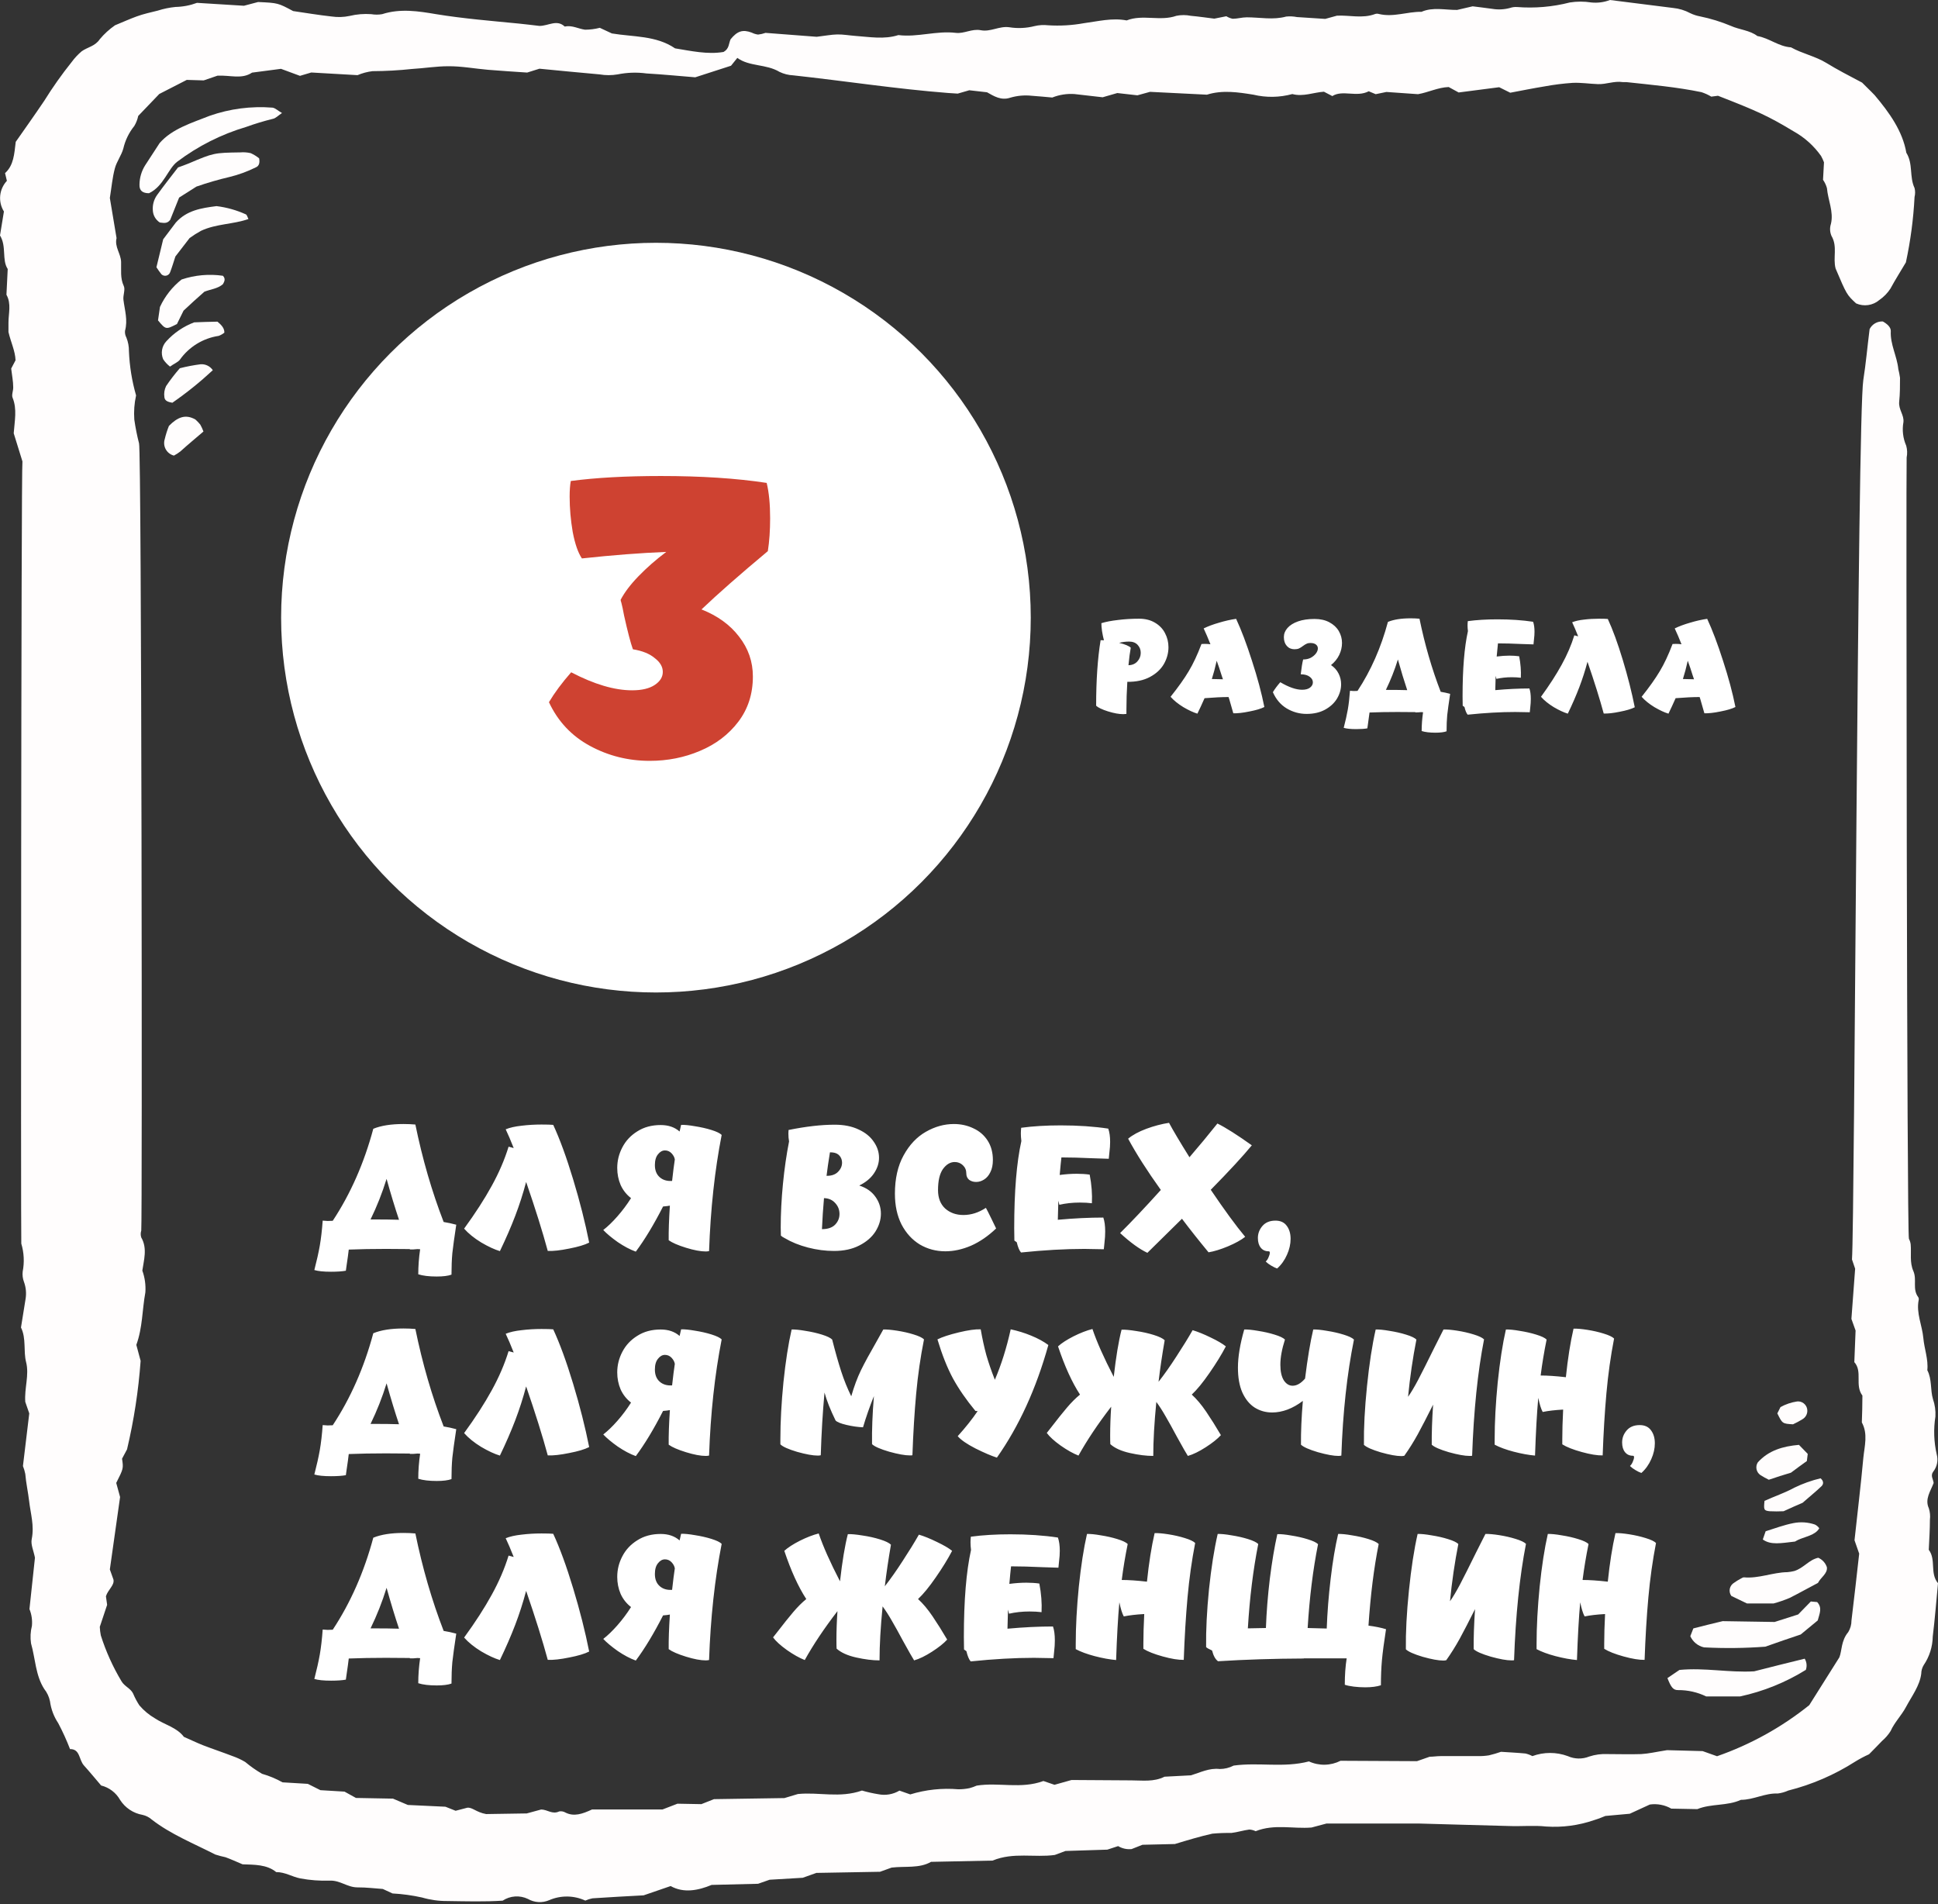 <?xml version="1.0" encoding="UTF-8"?> <svg xmlns="http://www.w3.org/2000/svg" width="455" height="447" viewBox="0 0 455 447" fill="none"><rect x="0" y="0" width="455" height="447" fill="#333333" stroke="none"/> <path d="M437.253 327.631C435.398 325.152 437.357 322.021 435.354 319.781L435.65 312.361L434.671 309.631L435.546 297.849L434.804 295.668C435.443 286.972 436.081 98.084 437.461 89.24C438.084 85.293 438.425 81.316 438.944 77.265C439.23 76.696 439.676 76.223 440.227 75.904C440.778 75.585 441.41 75.434 442.046 75.47C443.055 76.019 443.96 76.835 443.915 77.74C443.752 80.841 445.399 83.676 445.681 86.643C445.852 87.318 445.986 88.002 446.082 88.691C446.082 90.561 446.082 92.43 445.889 94.3C445.696 96.17 447.076 97.401 446.883 99.108C446.547 100.972 446.775 102.894 447.536 104.628C447.79 105.532 447.825 106.483 447.64 107.403C447.5 108.573 447.685 289.759 448.174 290.831C448.4 291.249 448.542 291.708 448.59 292.181C448.768 294.258 448.308 296.321 449.213 298.398C450.118 300.476 448.916 302.612 450.37 304.541C450.489 304.748 450.521 304.994 450.459 305.224C449.851 308.281 451.29 311.16 451.557 314.127C451.78 316.65 452.759 319.113 452.492 321.68C453.62 323.847 453.16 326.236 453.813 328.447C454.273 329.761 454.469 331.152 454.392 332.542C453.925 335.503 454.031 338.525 454.703 341.445C454.891 342.135 454.915 342.859 454.774 343.56C454.632 344.261 454.328 344.919 453.887 345.482C453.16 346.431 453.887 347.247 453.976 348.152C453.264 350.067 451.854 351.922 452.848 354.088C453.129 354.964 453.215 355.891 453.101 356.803C453.101 359.118 452.937 361.418 452.834 363.837C454.614 366.211 453.026 369.298 455 371.687C454.599 375.901 454.273 380.056 453.768 384.196C453.73 386.591 452.992 388.922 451.646 390.903C451.275 391.511 451.075 392.208 451.068 392.921C450.726 395.755 448.842 398.189 447.477 400.756C446.453 402.685 444.761 404.376 443.871 406.395C443.324 407.263 442.649 408.043 441.868 408.709C440.977 409.659 440.043 410.579 438.811 411.84C437.675 412.351 436.575 412.936 435.517 413.591C430.69 416.672 425.399 418.957 419.847 420.358C419.06 420.712 418.225 420.947 417.369 421.055C414.401 420.922 411.701 422.539 408.733 422.539C405.498 424.023 401.759 423.385 398.494 424.72L392.381 424.602C390.857 423.731 389.088 423.392 387.35 423.637L382.631 425.804L376.904 426.323C376.37 426.531 375.316 426.991 374.203 427.317C370.605 428.554 366.796 429.058 363 428.801C360.151 428.489 357.168 428.801 354.245 428.682C347.241 428.519 340.252 428.282 333.263 428.104C331.512 428.104 329.746 428.104 327.995 428.104H311.42L307.918 429.038C303.571 429.395 299.223 428.148 294.801 429.899C294.336 429.677 293.832 429.545 293.317 429.513C291.833 429.706 290.513 430.151 289.088 430.315C287.602 430.289 286.116 430.343 284.637 430.478C281.773 431.116 278.968 431.962 275.837 432.911L268.225 433.089L265.673 434.098C264.571 434.214 263.462 433.969 262.512 433.401L259.975 434.232L250.151 434.544L247.644 435.478C242.895 436.146 237.939 434.766 233.042 436.799L218.589 437.096C215.829 438.684 212.565 438.06 209.33 438.446L206.614 439.426L191.672 439.693L188.467 440.835L180.691 441.295L177.976 442.245L167.069 442.512C163.938 443.818 160.511 444.5 157.454 442.779L151.103 444.96C147.319 445.168 143.209 445.376 139.098 445.658C138.52 445.769 137.957 445.948 137.421 446.192C136.096 445.58 134.656 445.255 133.196 445.237C131.736 445.219 130.289 445.509 128.949 446.088C128.151 446.435 127.283 446.591 126.415 446.542C125.546 446.493 124.701 446.241 123.948 445.806C123.008 445.354 121.968 445.153 120.927 445.223C119.887 445.293 118.882 445.632 118.012 446.207C113.754 446.489 109.391 446.355 105.014 446.296C103.005 446.309 101.006 446.029 99.078 445.465C96.798 444.959 94.481 444.641 92.148 444.515L89.878 443.462C88.023 443.343 86.02 443.076 83.943 443.091C81.524 443.091 79.907 441.414 77.414 441.503C75.097 441.583 72.778 441.409 70.499 440.984C68.585 440.613 66.982 439.5 64.845 439.5C62.634 437.675 59.622 437.778 56.951 437.675C55.467 437.051 54.25 436.487 52.945 436.013C52.133 435.843 51.33 435.63 50.541 435.375C45.466 432.778 40.079 430.626 35.628 427.169C35.014 426.628 34.274 426.25 33.476 426.071C32.399 425.884 31.373 425.476 30.464 424.87C29.554 424.264 28.781 423.475 28.194 422.554C27.722 421.716 27.084 420.983 26.318 420.401C25.553 419.819 24.676 419.4 23.742 419.171C22.466 417.687 21.13 416.04 19.706 414.467C18.489 413.116 18.845 410.594 16.441 410.624C15.64 408.549 14.719 406.522 13.681 404.555C12.647 403.01 11.982 401.248 11.737 399.405C11.522 398.348 11.059 397.356 10.387 396.512C8.325 393.307 8.31 389.389 7.286 385.813C7.08 384.443 7.151 383.045 7.494 381.703C7.623 380.36 7.424 379.005 6.915 377.756L8.206 365.692C7.865 363.956 7.182 362.605 7.449 361.314C8.087 358.169 7.182 355.379 6.841 352.411C6.588 350.274 6.114 348.167 5.935 346.016C5.81 345.387 5.626 344.771 5.386 344.176L6.87 331.815L5.935 329.114C5.698 325.88 6.9 322.808 6.128 319.781C5.461 317.169 6.203 314.246 4.926 311.649C5.283 309.453 5.654 307.198 5.995 305.001C6.23 303.637 6.102 302.235 5.624 300.936C5.333 300.165 5.231 299.335 5.327 298.517C5.751 296.337 5.639 294.086 5.001 291.958C4.875 290.74 4.965 109.509 5.268 108.323L3.22 101.72C3.428 98.841 4.051 96.036 2.953 93.365C2.671 92.683 3.146 91.718 3.101 90.887C3.101 89.522 2.819 88.172 2.626 86.525L3.65 84.581C3.561 82.355 2.552 80.381 1.988 77.948C1.988 77.428 1.988 76.597 1.988 75.767C1.988 73.556 2.701 71.315 1.514 69.193L1.81 63.154C0.386 60.972 1.588 57.871 0 55.274L0.92 49.65C0.227 48.541 -0.08 47.235 0.046 45.934C0.173 44.632 0.725 43.409 1.617 42.454L1.187 40.643C3.235 38.774 3.339 36.192 3.695 33.298C5.772 30.33 8.146 26.992 10.387 23.668C12.355 20.5 14.511 17.453 16.842 14.542C17.523 13.617 18.309 12.775 19.186 12.034C20.567 11.055 22.332 10.862 23.43 9.2C24.472 7.958 25.675 6.86 27.006 5.935C28.906 5.149 30.464 4.452 32.081 3.858C33.699 3.265 35.376 2.908 37.038 2.493C38.393 2.059 39.791 1.77 41.207 1.632C42.931 1.596 44.636 1.27 46.252 0.668L57.278 1.35L60.587 0.475C65.29 0.683 65.29 0.712 68.822 2.597C71.686 3.012 74.757 3.532 77.859 3.873C79.265 4.08 80.697 4.035 82.088 3.739C83.748 3.339 85.46 3.199 87.163 3.324C88.007 3.471 88.871 3.471 89.715 3.324C94.003 1.944 98.262 2.626 102.387 3.324C108.827 4.377 115.327 4.897 121.811 5.535C123.503 5.698 125.194 5.921 126.649 6.084C128.77 6.084 130.729 4.481 132.584 6.232C134.305 5.861 135.774 6.766 137.362 6.974C138.528 6.968 139.69 6.819 140.82 6.529L143.654 7.85C148.699 8.695 154.041 8.31 158.492 11.352C162.247 11.96 166.105 12.835 169.874 12.197C171.239 11.426 171.061 10.239 171.521 9.23C173.109 7.271 174.385 6.87 176.492 7.657C176.957 7.892 177.459 8.047 177.976 8.117C178.573 8.053 179.161 7.918 179.727 7.716L191.746 8.636C193.764 8.399 195.159 8.117 196.554 8.087C197.949 8.057 199.373 8.325 200.798 8.428C204.181 8.666 207.564 9.304 210.918 8.236C215.444 8.799 219.821 7.167 224.421 7.716C226.335 7.954 228.205 6.692 230.253 7.093C232.553 7.553 234.585 6.069 236.945 6.395C238.921 6.714 240.941 6.623 242.88 6.128C243.929 5.878 245.014 5.813 246.085 5.935C248.89 6.113 251.705 5.948 254.469 5.446C257.778 5.015 261.087 4.14 264.515 4.793C268.269 3.309 272.395 5.06 276.193 3.71C277.305 3.485 278.45 3.485 279.562 3.71C281.535 3.888 283.494 4.185 285.097 4.377L287.916 3.814C288.372 4.096 288.874 4.297 289.4 4.407C290.498 4.407 291.596 4.066 292.709 4.066C295.795 4.066 298.897 4.734 301.968 3.888C302.81 3.799 303.661 3.839 304.491 4.006L311.138 4.437L313.884 3.68C316.733 3.517 319.893 4.422 322.876 3.279C323.152 3.197 323.446 3.197 323.722 3.279C327.164 4.11 330.384 2.715 333.738 2.775C336.409 1.603 339.273 2.359 342.107 2.33L345.742 1.484C347.004 1.647 348.71 1.84 350.357 2.077C351.741 2.31 353.159 2.239 354.512 1.87C355.036 1.69 355.591 1.614 356.144 1.647C360.315 1.979 364.512 1.618 368.564 0.579C370.231 0.313 371.929 0.313 373.595 0.579C375.084 0.733 376.589 0.535 377.987 0L392.826 1.87C394.223 2.008 395.58 2.422 396.817 3.086C397.57 3.451 398.369 3.71 399.191 3.858C401.657 4.365 404.067 5.11 406.388 6.084C408.362 6.974 410.84 7.108 412.591 8.458C415.395 8.948 417.562 10.921 420.485 11.114C423.141 12.598 426.213 13.192 428.795 14.779C431.377 16.367 434.063 17.747 437.179 19.394C437.921 20.166 439.093 21.249 440.146 22.362C443.633 26.502 446.69 30.805 447.566 35.865C449.198 38.492 448.234 41.459 449.495 44.145C449.669 44.832 449.669 45.551 449.495 46.237C449.231 51.403 448.551 56.539 447.462 61.596C446.26 63.629 444.969 65.661 443.826 67.769C443.139 68.821 442.251 69.728 441.215 70.439C440.473 71.071 439.569 71.479 438.605 71.618C437.642 71.758 436.659 71.621 435.769 71.226C433.573 69.178 433.573 69.178 430.961 63.05C430.279 60.527 431.481 57.901 429.982 55.363C429.604 54.474 429.562 53.477 429.863 52.559C430.546 49.71 429.166 46.979 428.928 44.175C428.735 43.474 428.424 42.812 428.008 42.216L428.231 38.106C428.041 37.595 427.813 37.099 427.548 36.622C425.875 34.248 423.69 32.28 421.153 30.865C415.217 27.274 412.591 26.087 403.346 22.481L401.773 22.688C401.044 22.251 400.268 21.897 399.459 21.635C393.642 20.433 387.721 19.914 381.83 19.276C381.548 19.276 381.266 19.276 380.984 19.276C378.966 18.964 377.126 19.825 375.153 19.75C373.179 19.676 371.191 19.364 369.217 19.454C367.002 19.604 364.797 19.881 362.614 20.285C359.884 20.73 357.183 21.279 354.571 21.768L351.975 20.477L342.463 21.709L340.119 20.433C337.611 20.522 335.385 21.679 332.922 22.11L325.502 21.59L322.98 22.11L321.348 21.427C318.528 22.911 315.204 21.026 312.8 22.555L310.827 21.531C308.364 21.694 305.96 22.763 303.408 22.08C300.421 22.896 297.278 22.947 294.267 22.228C290.691 21.65 286.981 21.086 283.36 22.228L270.006 21.561L267.038 22.377L262.319 21.843L258.876 22.837C256.755 22.599 254.499 22.347 252.258 22.08C250.483 21.958 248.703 22.237 247.05 22.896C245.566 22.763 243.889 22.599 242.213 22.481C240.517 22.3 238.802 22.456 237.167 22.941C235.031 23.653 233.339 22.57 231.736 21.665L227.567 21.19L224.851 21.976L222.581 21.828C210.398 20.878 198.364 19.008 186.241 17.688C185.118 17.639 184.017 17.361 183.006 16.872C179.875 14.987 175.928 15.67 173.109 13.592L171.625 15.432L163.226 18.148C159.694 17.866 155.807 17.48 151.785 17.243C149.528 16.938 147.236 17.013 145.004 17.465C143.605 17.705 142.175 17.705 140.775 17.465C135.982 17.05 131.189 16.56 126.649 16.13L123.77 17.035C120.802 16.827 117.671 16.649 114.555 16.382C111.439 16.115 108.338 15.521 105.221 15.551C102.417 15.551 99.598 16.026 96.763 16.189C93.668 16.522 90.558 16.695 87.445 16.708C86.239 16.854 85.06 17.169 83.943 17.643L73.081 17.02L70.425 17.806L65.973 16.159L59.177 17.05C56.728 18.667 54.147 17.628 51.075 17.762L47.825 18.875L43.848 18.756L37.394 22.065L32.452 27.214C32.279 28.047 31.968 28.844 31.532 29.574C30.278 31.125 29.395 32.941 28.95 34.886C28.505 36.488 27.378 37.943 26.962 39.545C26.383 41.712 26.19 43.997 25.79 46.475L27.363 55.898C26.858 57.96 28.372 59.548 28.431 61.477C28.49 63.406 28.194 65.29 29.054 67.13C29.47 67.991 28.846 69.312 28.98 70.38C29.277 72.799 30.048 75.129 29.351 77.666C29.299 78.216 29.412 78.769 29.677 79.254C30.082 80.268 30.284 81.352 30.271 82.444C30.413 85.961 30.976 89.448 31.948 92.831C31.535 94.69 31.395 96.6 31.532 98.499C31.801 100.383 32.172 102.251 32.645 104.094C33.242 105.622 33.422 287.281 33.165 288.901C32.994 289.427 32.994 289.993 33.165 290.519C34.648 293.071 33.758 295.861 33.417 298.294C34.006 299.928 34.248 301.666 34.129 303.399C33.372 307.494 33.491 311.664 32.007 315.73L33.016 319.484C32.509 326.483 31.442 333.43 29.826 340.258L28.654 342.454C28.995 344.754 28.995 344.754 27.288 348.138L28.194 351.447L25.79 368.452L26.636 370.826C26.918 372.162 25.374 373.156 24.87 374.744L25.152 376.762L23.43 381.925C23.459 382.598 23.538 383.268 23.668 383.929C24.864 387.702 26.498 391.322 28.535 394.716C29.232 395.904 30.642 396.364 31.235 397.551C31.643 398.529 32.14 399.468 32.719 400.355C33.759 401.574 34.999 402.608 36.385 403.412C38.625 404.896 41.534 405.549 43.166 407.745C44.65 408.398 46.134 409.11 47.617 409.704C49.917 410.594 52.292 411.38 54.606 412.271C55.639 412.63 56.634 413.092 57.574 413.651C58.809 414.686 60.129 415.614 61.521 416.426C63.196 416.904 64.81 417.577 66.329 418.429L72.265 418.785L75.232 420.269L80.886 420.61L83.572 422.094L92.267 422.257L95.754 423.741L104.583 424.156L106.972 425.106L109.688 424.394C110.89 424.231 111.78 425.462 114.14 425.878L123.666 425.729L127.049 424.809C128.533 424.809 129.646 426.041 131.293 425.255C131.806 425.167 132.332 425.268 132.777 425.536C134.751 426.516 136.694 425.878 139.009 424.795C141.576 424.795 144.485 424.795 147.408 424.795C150.034 424.795 152.676 424.795 155.554 424.795L159.056 423.444L164.665 423.548L167.633 422.376L184.163 422.124L187.324 421.174C192.28 420.669 197.118 422.198 202.371 420.358C203.628 420.723 204.906 421.01 206.199 421.218C207.904 421.563 209.675 421.262 211.17 420.373L213.707 421.263C217.364 420.141 221.203 419.733 225.014 420.061C225.892 420.063 226.767 419.973 227.626 419.794C228.2 419.642 228.761 419.443 229.303 419.2C234.541 418.369 239.69 420.061 244.973 418.117L247.569 419.007L251.576 417.88L265.613 417.969C268.225 417.969 270.851 418.384 273.404 417.108L279.621 416.782C281.773 416.129 283.909 415.016 286.358 415.298C287.5 415.3 288.625 415.025 289.637 414.496C295.573 413.68 301.345 415.075 307.31 413.517C308.478 414.053 309.752 414.317 311.037 414.292C312.321 414.266 313.584 413.951 314.729 413.369L332.684 413.458L335.652 412.419C336.468 412.419 337.344 412.271 338.219 412.271C341.187 412.271 344.051 412.271 346.959 412.271C347.833 412.29 348.707 412.23 349.571 412.093C350.529 411.865 351.475 411.587 352.405 411.262C354.126 411.38 356.144 411.469 358.148 411.662C358.711 411.793 359.255 411.998 359.765 412.271C362.447 411.285 365.392 411.285 368.075 412.271C368.863 412.626 369.715 412.818 370.579 412.835C371.444 412.853 372.303 412.697 373.105 412.375C374.496 411.917 375.96 411.721 377.423 411.796C380.05 411.796 382.676 411.885 385.302 411.796C387.024 411.707 388.745 411.291 391.386 410.876L399.741 411.098L403.124 412.3C410.97 409.564 418.291 405.509 424.773 400.311L431.837 389.093C432.46 387.609 432.208 385.205 433.929 383.157C434.427 382.339 434.689 381.399 434.686 380.442C435.339 375.1 435.932 369.758 436.496 364.742L435.398 361.596C436.081 355.231 436.882 348.731 437.475 342.217C437.757 339.442 438.588 336.638 437.119 333.937C437.208 331.874 437.238 329.767 437.253 327.631Z" fill="#FFFDFD"></path> <path d="M66.21 26.532C65.364 27.081 64.726 27.778 64.073 27.897C61.949 28.419 59.854 29.053 57.797 29.796C51.967 31.526 46.495 34.285 41.637 37.943C39.426 39.59 38.462 43.7 34.989 45.362C33.505 45.362 32.675 44.783 32.749 43.299C32.772 41.724 33.224 40.186 34.054 38.848L37.482 33.58C40.45 30.197 45.02 28.861 49.234 27.184C53.959 25.527 58.978 24.875 63.969 25.27C64.622 25.345 65.29 26.027 66.21 26.532Z" fill="#FFFDFD"></path> <path d="M404.444 380.587L416.642 380.78L422.176 379.014L425.144 375.972L426.628 376.106C427.889 377.471 427.192 378.792 426.762 380.424L422.77 383.718C420.01 384.638 417.294 385.573 414.46 386.582C409.671 386.941 404.863 386.995 400.067 386.745C399.363 386.587 398.706 386.267 398.148 385.811C397.589 385.355 397.144 384.776 396.847 384.119L397.559 382.294C399.725 381.73 401.951 381.181 404.444 380.587Z" fill="#FFFDFD"></path> <path d="M408.54 398.26H400.572C398.514 397.264 396.254 396.756 393.968 396.776C392.826 396.776 392.336 396.138 391.476 393.957L394.295 392.043C400.23 391.464 405.839 392.711 411.834 392.369C415.663 391.375 419.684 390.396 423.705 389.401C423.941 389.792 424.088 390.231 424.134 390.685C424.18 391.139 424.125 391.598 423.972 392.028C419.224 394.975 414.003 397.083 408.54 398.26V398.26Z" fill="#FFFDFD"></path> <path d="M60.839 37.171C61.032 38.195 60.839 38.981 60.053 39.293C58.085 40.272 56.015 41.029 53.88 41.548C51.255 42.163 48.664 42.916 46.119 43.804C44.947 44.531 43.448 45.495 42.053 46.386L39.961 51.609C39.234 52.588 38.373 52.321 37.513 52.232C37.033 51.921 36.636 51.501 36.352 51.005C36.068 50.51 35.906 49.954 35.88 49.383C35.782 48.132 36.117 46.885 36.83 45.852C38.462 43.581 40.183 41.4 41.801 39.308C42.736 38.952 43.552 38.699 44.338 38.358C50.111 35.895 50.274 35.865 56.417 35.776C57.237 35.707 58.064 35.767 58.865 35.954C59.572 36.274 60.236 36.683 60.839 37.171Z" fill="#FFFDFD"></path> <path d="M426.821 371.61C424.655 372.738 422.459 373.984 420.159 375.141C418.941 375.652 417.692 376.083 416.419 376.432H410.143L406.477 374.667C406.303 374.424 406.181 374.147 406.119 373.855C406.058 373.562 406.059 373.26 406.122 372.968C406.185 372.675 406.309 372.399 406.485 372.158C406.661 371.916 406.886 371.714 407.145 371.565C407.618 371.224 408.113 370.917 408.629 370.645C408.896 370.527 409.193 370.289 409.43 370.304C412.903 370.63 416.227 369.132 419.639 369.087C420.185 369.042 420.726 368.953 421.257 368.82C423.483 368.123 424.67 366.194 426.881 365.704C427.357 365.91 427.785 366.216 428.136 366.599C428.486 366.983 428.751 367.436 428.914 367.93C429.107 369.429 427.474 370.304 426.821 371.61Z" fill="#FFFDFD"></path> <path d="M36.726 62.738L38.313 56.179L41.281 52.247C43.848 49.383 47.217 48.849 50.837 48.389C53.212 48.68 55.529 49.33 57.708 50.318C58.004 50.452 58.123 51.045 58.331 51.416C54.784 52.677 50.763 52.514 47.217 54.176C46.281 54.687 45.379 55.257 44.516 55.883L41.177 60.215C40.732 61.581 40.391 62.738 39.96 63.866C39.898 64.068 39.784 64.251 39.631 64.397C39.478 64.543 39.29 64.648 39.085 64.702C38.88 64.755 38.665 64.755 38.46 64.703C38.255 64.65 38.066 64.546 37.913 64.4C37.489 63.867 37.092 63.312 36.726 62.738Z" fill="#FFFDFD"></path> <path d="M42.632 65.617C45.754 64.571 49.077 64.271 52.336 64.741C52.989 65.424 52.722 66.062 52.336 66.715C51.149 67.768 49.457 67.902 47.988 68.481C46.312 69.965 44.65 71.448 43.092 72.932L41.548 76.063C38.952 77.399 38.937 77.414 37.097 75.217L37.557 72.057C38.72 69.542 40.458 67.336 42.632 65.617V65.617Z" fill="#FFFDFD"></path> <path d="M422.355 339.202C423.067 339.959 423.838 340.686 424.417 341.324L424.209 343.001C423.037 343.832 421.746 344.781 420.485 345.731C418.749 346.25 417.102 346.77 415.277 347.393C414.593 347.061 413.929 346.689 413.288 346.28C412.824 345.958 412.504 345.469 412.393 344.916C412.282 344.362 412.39 343.788 412.695 343.312C415.232 340.493 418.615 339.528 422.355 339.202Z" fill="#FFFDFD"></path> <path d="M39.916 86.065C39.291 85.583 38.749 85.001 38.313 84.343C38.013 83.646 37.922 82.876 38.051 82.128C38.18 81.38 38.524 80.686 39.041 80.129C40.84 78.149 43.082 76.624 45.584 75.677C47.321 75.603 49.19 75.544 51.06 75.514C51.906 76.227 52.707 76.998 52.677 78.096C52.276 78.419 51.825 78.675 51.342 78.853C49.525 79.124 47.781 79.759 46.215 80.72C44.65 81.681 43.294 82.949 42.231 84.447C41.786 85.041 40.791 85.412 39.916 86.065Z" fill="#FFFDFD"></path> <path d="M427.43 347.052C428.157 347.66 428.187 348.387 427.653 348.906C426.391 350.123 424.952 351.266 423.201 352.809C422.059 353.299 420.471 353.981 418.75 354.783C417.652 354.838 416.553 354.838 415.455 354.783C414.105 354.634 414.06 354.426 414.268 352.349C416.613 351.281 419.106 350.45 421.287 349.248C423.25 348.297 425.309 347.561 427.43 347.052V347.052Z" fill="#FFFDFD"></path> <path d="M40.836 106.958C40.432 106.856 40.053 106.672 39.723 106.418C39.393 106.164 39.118 105.845 38.916 105.48C38.715 105.116 38.59 104.714 38.55 104.299C38.51 103.885 38.556 103.466 38.684 103.07C38.932 102.018 39.259 100.986 39.664 99.983C41.682 97.936 43.551 97.149 45.896 98.499C46.304 98.864 46.681 99.261 47.024 99.686C47.313 100.205 47.562 100.746 47.766 101.304C46.044 102.788 44.234 104.272 42.349 105.978C41.875 106.349 41.369 106.677 40.836 106.958V106.958Z" fill="#FFFDFD"></path> <path d="M40.465 94.552C39.619 94.389 38.684 94.196 38.595 93.246C38.462 92.356 38.601 91.445 38.996 90.635C39.983 89.175 41.058 87.778 42.216 86.45C43.827 86.036 45.462 85.724 47.113 85.516C47.668 85.476 48.225 85.585 48.725 85.83C49.225 86.075 49.652 86.447 49.962 86.91C46.984 89.682 43.81 92.236 40.465 94.552V94.552Z" fill="#FFFDFD"></path> <path d="M421.42 361.905C418.141 362.276 415.752 362.781 413.867 361.416L414.535 359.486C416.657 358.819 418.838 358.003 421.049 357.572C422.726 357.24 424.46 357.353 426.079 357.899C426.497 358.094 426.855 358.396 427.118 358.774C427.118 358.848 426.866 359.16 426.703 359.353C425.382 360.718 423.112 360.837 421.42 361.905Z" fill="#FFFDFD"></path> <path d="M417.279 331.812L418.021 330.328C419.243 329.657 420.574 329.21 421.953 329.008C422.481 328.963 423.006 329.112 423.432 329.426C423.858 329.739 424.155 330.197 424.268 330.714C424.374 331.19 424.324 331.688 424.126 332.134C423.929 332.58 423.594 332.95 423.17 333.192C422.458 333.633 421.72 334.029 420.959 334.379C418.452 334.231 418.452 334.201 417.279 331.812Z" fill="#FFFDFD"></path> <path d="M267.43 145.25C268.87 145.25 270.11 145.56 271.15 146.18C272.21 146.8 273 147.62 273.52 148.64C274.06 149.66 274.33 150.76 274.33 151.94C274.33 153.32 273.97 154.64 273.25 155.9C272.53 157.14 271.44 158.15 269.98 158.93C268.52 159.71 266.75 160.09 264.67 160.07C264.53 162.29 264.46 164.47 264.46 166.61V167.6C264.18 167.64 263.94 167.66 263.74 167.66C262.72 167.66 261.51 167.44 260.11 167C258.73 166.56 257.81 166.12 257.35 165.68C257.35 159.7 257.7 154.57 258.4 150.29C258.72 150.29 258.98 150.3 259.18 150.32C259 149.62 258.85 148.9 258.73 148.16C258.63 147.42 258.58 146.8 258.58 146.3C259.6 145.98 260.9 145.73 262.48 145.55C264.06 145.35 265.71 145.25 267.43 145.25ZM264.94 156.17C265.82 156.15 266.52 155.85 267.04 155.27C267.56 154.69 267.82 154.02 267.82 153.26C267.82 152.54 267.58 151.92 267.1 151.4C266.62 150.88 265.95 150.62 265.09 150.62C264.27 150.62 263.49 150.72 262.75 150.92C264.15 151.26 265.06 151.64 265.48 152.06C265.28 153.1 265.1 154.47 264.94 156.17ZM290.213 145.28C291.433 147.9 292.673 151.18 293.933 155.12C295.213 159.04 296.183 162.66 296.843 165.98C296.063 166.38 294.893 166.73 293.333 167.03C291.773 167.35 290.513 167.49 289.553 167.45L288.623 164.21L288.443 163.64C286.943 163.64 285.063 163.73 282.803 163.91C282.183 165.31 281.623 166.52 281.123 167.54C280.183 167.26 279.083 166.75 277.823 166.01C276.583 165.25 275.583 164.44 274.823 163.58C276.643 161.3 278.063 159.3 279.083 157.58C280.123 155.86 281.123 153.73 282.083 151.19C282.263 151.17 282.513 151.16 282.833 151.16C283.313 151.16 283.763 151.19 284.183 151.25C283.643 149.87 283.113 148.63 282.593 147.53C283.613 147.03 284.823 146.58 286.223 146.18C287.623 145.76 288.953 145.46 290.213 145.28ZM284.513 159.41C285.093 159.41 285.963 159.43 287.123 159.47C287.023 159.15 286.923 158.86 286.823 158.6C286.443 157.36 286.053 156.2 285.653 155.12C285.293 156.74 284.913 158.17 284.513 159.41ZM312.494 156.14C313.274 156.66 313.864 157.32 314.264 158.12C314.664 158.9 314.864 159.74 314.864 160.64C314.864 161.8 314.544 162.92 313.904 164C313.264 165.06 312.324 165.93 311.084 166.61C309.864 167.27 308.424 167.6 306.764 167.6C305.084 167.6 303.524 167.17 302.084 166.31C300.664 165.45 299.584 164.18 298.844 162.5C299.284 161.76 299.864 160.98 300.584 160.16C302.584 161.34 304.294 161.93 305.714 161.93C306.514 161.93 307.134 161.76 307.574 161.42C308.014 161.08 308.234 160.67 308.234 160.19C308.234 159.69 307.994 159.26 307.514 158.9C307.034 158.52 306.354 158.32 305.474 158.3H305.384C305.564 156.74 305.754 155.58 305.954 154.82C306.614 154.82 307.204 154.69 307.724 154.43C308.244 154.15 308.654 153.81 308.954 153.41C309.254 153.01 309.404 152.61 309.404 152.21C309.404 151.85 309.254 151.55 308.954 151.31C308.654 151.07 308.214 150.95 307.634 150.95C307.294 150.95 307.004 151.01 306.764 151.13C306.524 151.23 306.244 151.4 305.924 151.64C305.584 151.9 305.264 152.1 304.964 152.24C304.684 152.36 304.334 152.42 303.914 152.42C303.174 152.42 302.574 152.16 302.114 151.64C301.654 151.12 301.424 150.43 301.424 149.57C301.424 148.79 301.704 148.08 302.264 147.44C302.844 146.78 303.674 146.26 304.754 145.88C305.834 145.5 307.124 145.31 308.624 145.31C309.984 145.31 311.144 145.57 312.104 146.09C313.084 146.61 313.824 147.3 314.324 148.16C314.824 149.02 315.074 149.95 315.074 150.95C315.074 151.91 314.854 152.85 314.414 153.77C313.974 154.67 313.334 155.46 312.494 156.14ZM338.245 162.41C338.985 162.53 339.725 162.69 340.465 162.89C340.125 165.13 339.895 166.8 339.775 167.9C339.675 169 339.625 170.26 339.625 171.68C339.025 171.9 338.155 172.01 337.015 172.01C335.675 172.01 334.595 171.88 333.775 171.62C333.775 170.18 333.885 168.71 334.105 167.21C333.905 167.21 333.755 167.2 333.655 167.18C333.115 167.24 332.665 167.26 332.305 167.24L332.275 167.18C331.315 167.16 329.915 167.15 328.075 167.15C325.715 167.15 323.535 167.19 321.535 167.27C321.455 167.99 321.335 168.87 321.175 169.91C321.155 170.09 321.105 170.45 321.025 170.99C320.365 171.11 319.495 171.17 318.415 171.17C317.115 171.17 316.135 171.07 315.475 170.87C315.895 169.25 316.215 167.82 316.435 166.58C316.655 165.32 316.825 163.85 316.945 162.17C317.125 162.17 317.415 162.19 317.815 162.23L318.715 162.2C321.855 157.44 324.235 152.04 325.855 146C327.215 145.44 328.985 145.16 331.165 145.16C331.905 145.16 332.605 145.19 333.265 145.25C334.505 151.31 336.165 157.03 338.245 162.41ZM325.375 161.96C327.595 161.96 329.265 161.98 330.385 162.02C329.685 159.94 328.955 157.54 328.195 154.82C327.435 157.28 326.495 159.66 325.375 161.96ZM357.239 151.19C355.099 151.09 353.249 151.04 351.689 151.04C351.609 151.72 351.509 152.75 351.389 154.13C352.449 153.99 353.449 153.92 354.389 153.92C355.209 153.92 355.969 153.97 356.669 154.07C357.009 155.83 357.139 157.51 357.059 159.11C356.419 159.03 355.709 158.99 354.929 158.99C353.649 158.99 352.449 159.12 351.329 159.38C351.289 159.26 351.229 159.02 351.149 158.66L351.059 162.02C353.919 161.76 356.589 161.63 359.069 161.63C359.289 162.25 359.399 163.07 359.399 164.09C359.399 164.71 359.359 165.35 359.279 166.01C359.219 166.65 359.179 167.05 359.159 167.21C357.599 167.17 356.459 167.15 355.739 167.15C352.339 167.15 348.619 167.36 344.579 167.78C344.279 167.44 344.029 166.84 343.829 165.98C343.589 165.82 343.449 165.72 343.409 165.68L343.379 163.49C343.379 157.05 343.799 151.94 344.639 148.16C344.579 147.68 344.549 147.23 344.549 146.81C344.549 146.51 344.569 146.18 344.609 145.82C346.689 145.54 349.009 145.4 351.569 145.4C354.629 145.4 357.419 145.59 359.939 145.97C360.159 146.59 360.269 147.37 360.269 148.31C360.269 148.87 360.229 149.46 360.149 150.08C360.089 150.7 360.049 151.1 360.029 151.28L357.239 151.19ZM377.478 145.31C378.638 147.81 379.808 151.01 380.988 154.91C382.168 158.81 383.108 162.52 383.808 166.04C383.028 166.44 381.858 166.79 380.298 167.09C378.738 167.41 377.478 167.55 376.518 167.51C375.598 164.11 374.328 160.06 372.708 155.36C372.168 157.4 371.528 159.39 370.788 161.33C370.048 163.27 369.148 165.34 368.088 167.54C367.148 167.26 366.048 166.75 364.788 166.01C363.548 165.25 362.548 164.44 361.788 163.58C363.768 160.86 365.388 158.35 366.648 156.05C367.928 153.73 368.918 151.43 369.618 149.15L370.518 149.39C369.998 148.07 369.528 146.97 369.108 146.09C369.848 145.79 370.778 145.58 371.898 145.46C373.038 145.32 374.208 145.25 375.408 145.25C376.388 145.25 377.078 145.27 377.478 145.31ZM400.809 145.28C402.029 147.9 403.269 151.18 404.529 155.12C405.809 159.04 406.779 162.66 407.439 165.98C406.659 166.38 405.489 166.73 403.929 167.03C402.369 167.35 401.109 167.49 400.149 167.45L399.219 164.21L399.039 163.64C397.539 163.64 395.659 163.73 393.399 163.91C392.779 165.31 392.219 166.52 391.719 167.54C390.779 167.26 389.679 166.75 388.419 166.01C387.179 165.25 386.179 164.44 385.419 163.58C387.239 161.3 388.659 159.3 389.679 157.58C390.719 155.86 391.719 153.73 392.679 151.19C392.859 151.17 393.109 151.16 393.429 151.16C393.909 151.16 394.359 151.19 394.779 151.25C394.239 149.87 393.709 148.63 393.189 147.53C394.209 147.03 395.419 146.58 396.819 146.18C398.219 145.76 399.549 145.46 400.809 145.28ZM395.109 159.41C395.689 159.41 396.559 159.43 397.719 159.47C397.619 159.15 397.519 158.86 397.419 158.6C397.039 157.36 396.649 156.2 396.249 155.12C395.889 156.74 395.509 158.17 395.109 159.41Z" fill="white"></path> <path d="M104.16 286.88C105.147 287.04 106.133 287.253 107.12 287.52C106.667 290.507 106.36 292.733 106.2 294.2C106.067 295.667 106 297.347 106 299.24C105.2 299.533 104.04 299.68 102.52 299.68C100.733 299.68 99.293 299.507 98.2 299.16C98.2 297.24 98.347 295.28 98.64 293.28C98.373 293.28 98.173 293.267 98.04 293.24C97.32 293.32 96.72 293.347 96.24 293.32L96.2 293.24C94.92 293.213 93.053 293.2 90.6 293.2C87.453 293.2 84.547 293.253 81.88 293.36C81.773 294.32 81.613 295.493 81.4 296.88C81.373 297.12 81.307 297.6 81.2 298.32C80.32 298.48 79.16 298.56 77.72 298.56C75.987 298.56 74.68 298.427 73.8 298.16C74.36 296 74.787 294.093 75.08 292.44C75.373 290.76 75.6 288.8 75.76 286.56C76 286.56 76.387 286.587 76.92 286.64L78.12 286.6C82.307 280.253 85.48 273.053 87.64 265C89.453 264.253 91.813 263.88 94.72 263.88C95.707 263.88 96.64 263.92 97.52 264C99.173 272.08 101.387 279.707 104.16 286.88ZM87 286.28C89.96 286.28 92.187 286.307 93.68 286.36C92.747 283.587 91.773 280.387 90.76 276.76C89.747 280.04 88.493 283.213 87 286.28ZM129.885 264.08C131.432 267.413 132.992 271.68 134.565 276.88C136.138 282.08 137.392 287.027 138.325 291.72C137.285 292.253 135.725 292.72 133.645 293.12C131.565 293.547 129.885 293.733 128.605 293.68C127.378 289.147 125.685 283.747 123.525 277.48C122.805 280.2 121.952 282.853 120.965 285.44C119.978 288.027 118.778 290.787 117.365 293.72C116.112 293.347 114.645 292.667 112.965 291.68C111.312 290.667 109.978 289.587 108.965 288.44C111.605 284.813 113.765 281.467 115.445 278.4C117.152 275.307 118.472 272.24 119.405 269.2L120.605 269.52C119.912 267.76 119.285 266.293 118.725 265.12C119.712 264.72 120.952 264.44 122.445 264.28C123.965 264.093 125.525 264 127.125 264C128.432 264 129.352 264.027 129.885 264.08ZM159.913 264.08C160.713 264.053 161.793 264.16 163.153 264.4C164.539 264.613 165.833 264.907 167.033 265.28C168.233 265.653 169.033 266.04 169.433 266.44C167.806 274.733 166.819 283.827 166.473 293.72C166.153 293.773 165.899 293.8 165.713 293.8C164.486 293.8 162.926 293.507 161.033 292.92C159.139 292.333 157.793 291.747 156.993 291.16C156.966 289 157.059 286.293 157.273 283.04C156.899 283.12 156.366 283.187 155.673 283.24C153.513 287.48 151.379 291.013 149.273 293.84C147.939 293.36 146.526 292.613 145.033 291.6C143.566 290.56 142.433 289.613 141.633 288.76C142.673 287.96 143.779 286.893 144.953 285.56C146.126 284.227 147.193 282.8 148.153 281.28C147.086 280.453 146.273 279.427 145.713 278.2C145.179 276.947 144.913 275.613 144.913 274.2C144.913 272.493 145.313 270.88 146.113 269.36C146.913 267.813 148.086 266.56 149.633 265.6C151.179 264.613 153.006 264.12 155.113 264.12C156.926 264.12 158.406 264.627 159.553 265.64L159.913 264.08ZM153.753 273.52C153.753 274.747 154.126 275.693 154.873 276.36C155.619 277.027 156.593 277.32 157.793 277.24C158.033 275.08 158.246 273.4 158.433 272.2C158.353 271.693 158.099 271.213 157.673 270.76C157.246 270.307 156.726 270.08 156.113 270.08C155.499 270.08 154.953 270.387 154.473 271C153.993 271.587 153.753 272.427 153.753 273.52ZM201.736 278.32C203.39 278.853 204.643 279.72 205.496 280.92C206.376 282.12 206.816 283.453 206.816 284.92C206.816 286.36 206.39 287.76 205.536 289.12C204.683 290.453 203.416 291.547 201.736 292.4C200.083 293.253 198.11 293.68 195.816 293.68C193.79 293.68 191.75 293.413 189.696 292.88C187.643 292.347 185.83 291.613 184.256 290.68C183.83 290.467 183.523 290.267 183.336 290.08L183.296 288.2C183.296 284.92 183.47 281.507 183.816 277.96C184.163 274.413 184.643 271.08 185.256 267.96C185.15 267.427 185.096 266.813 185.096 266.12C185.096 265.747 185.11 265.467 185.136 265.28C189.216 264.453 192.83 264.04 195.976 264.04C198.136 264.04 200.003 264.413 201.576 265.16C203.15 265.88 204.336 266.84 205.136 268.04C205.963 269.213 206.376 270.467 206.376 271.8C206.376 273.08 205.976 274.307 205.176 275.48C204.403 276.627 203.256 277.573 201.736 278.32ZM194.176 276.04C195.27 276.04 196.123 275.733 196.736 275.12C197.376 274.48 197.696 273.76 197.696 272.96C197.696 272.347 197.51 271.813 197.136 271.36C196.763 270.907 196.23 270.64 195.536 270.56L194.856 270.52C194.51 272.627 194.243 274.467 194.056 276.04H194.176ZM192.976 288.56C194.336 288.56 195.363 288.213 196.056 287.52C196.75 286.8 197.096 285.96 197.096 285C197.096 284.013 196.763 283.16 196.096 282.44C195.43 281.693 194.55 281.307 193.456 281.28C193.243 283.68 193.083 286.107 192.976 288.56ZM210.107 280.24C210.107 276.693 210.787 273.693 212.147 271.24C213.507 268.76 215.241 266.92 217.347 265.72C219.481 264.493 221.681 263.88 223.947 263.88C225.601 263.88 227.121 264.213 228.507 264.88C229.921 265.52 231.041 266.48 231.867 267.76C232.694 269.04 233.107 270.56 233.107 272.32C233.107 273.467 232.907 274.427 232.507 275.2C232.134 275.973 231.641 276.547 231.027 276.92C230.441 277.293 229.827 277.48 229.187 277.48C228.521 277.48 227.961 277.307 227.507 276.96C227.081 276.587 226.867 276.093 226.867 275.48C226.867 274.707 226.601 274.067 226.067 273.56C225.534 273.053 224.894 272.8 224.147 272.8C223.107 272.8 222.187 273.347 221.387 274.44C220.614 275.533 220.227 277.187 220.227 279.4C220.227 281.24 220.787 282.68 221.907 283.72C223.054 284.733 224.481 285.24 226.187 285.24C228.001 285.24 229.761 284.68 231.467 283.56C231.681 283.933 232.094 284.747 232.707 286C233.321 287.307 233.707 288.107 233.867 288.4C232.001 290.187 230.041 291.533 227.987 292.44C225.934 293.32 223.921 293.76 221.947 293.76C219.761 293.76 217.761 293.227 215.947 292.16C214.161 291.067 212.734 289.507 211.667 287.48C210.627 285.427 210.107 283.013 210.107 280.24ZM256.594 271.92C253.741 271.787 251.274 271.72 249.194 271.72C249.088 272.627 248.954 274 248.794 275.84C250.208 275.653 251.541 275.56 252.794 275.56C253.888 275.56 254.901 275.627 255.834 275.76C256.288 278.107 256.461 280.347 256.354 282.48C255.501 282.373 254.554 282.32 253.514 282.32C251.808 282.32 250.208 282.493 248.714 282.84C248.661 282.68 248.581 282.36 248.474 281.88L248.354 286.36C252.168 286.013 255.728 285.84 259.034 285.84C259.328 286.667 259.474 287.76 259.474 289.12C259.474 289.947 259.421 290.8 259.314 291.68C259.234 292.533 259.181 293.067 259.154 293.28C257.074 293.227 255.554 293.2 254.594 293.2C250.061 293.2 245.101 293.48 239.714 294.04C239.314 293.587 238.981 292.787 238.714 291.64C238.394 291.427 238.208 291.293 238.154 291.24L238.114 288.32C238.114 279.733 238.674 272.92 239.794 267.88C239.714 267.24 239.674 266.64 239.674 266.08C239.674 265.68 239.701 265.24 239.754 264.76C242.528 264.387 245.621 264.2 249.034 264.2C253.114 264.2 256.834 264.453 260.194 264.96C260.488 265.787 260.634 266.827 260.634 268.08C260.634 268.827 260.581 269.613 260.474 270.44C260.394 271.267 260.341 271.8 260.314 272.04L256.594 271.92ZM293.9 268.88C291.847 271.387 288.634 274.867 284.26 279.32C287.487 284.093 290.18 287.773 292.34 290.36C291.407 291.107 290.06 291.853 288.3 292.6C286.567 293.32 285.047 293.787 283.74 294C281.447 291.227 279.367 288.6 277.5 286.12L269.38 294.12C267.514 293.24 265.38 291.693 262.98 289.48C265.647 286.84 268.834 283.467 272.54 279.36C269.314 274.853 266.754 270.84 264.86 267.32C265.927 266.44 267.354 265.667 269.14 265C270.954 264.333 272.727 263.867 274.46 263.6C275.447 265.44 277.047 268.133 279.26 271.68C281.554 269.013 283.74 266.373 285.82 263.76C287.767 264.72 290.46 266.427 293.9 268.88ZM299.444 286.56C300.618 286.56 301.498 286.96 302.084 287.76C302.698 288.56 303.004 289.587 303.004 290.84C303.004 292.067 302.724 293.307 302.164 294.56C301.604 295.84 300.831 296.92 299.844 297.8C299.444 297.667 298.978 297.44 298.444 297.12C297.938 296.827 297.511 296.507 297.164 296.16C297.458 295.893 297.684 295.547 297.844 295.12C298.031 294.72 298.124 294.373 298.124 294.08C298.124 293.867 298.031 293.76 297.844 293.76C297.071 293.76 296.458 293.48 296.004 292.92C295.551 292.36 295.324 291.6 295.324 290.64C295.324 289.573 295.684 288.627 296.404 287.8C297.124 286.973 298.138 286.56 299.444 286.56ZM104.16 334.88C105.147 335.04 106.133 335.253 107.12 335.52C106.667 338.507 106.36 340.733 106.2 342.2C106.067 343.667 106 345.347 106 347.24C105.2 347.533 104.04 347.68 102.52 347.68C100.733 347.68 99.293 347.507 98.2 347.16C98.2 345.24 98.347 343.28 98.64 341.28C98.373 341.28 98.173 341.267 98.04 341.24C97.32 341.32 96.72 341.347 96.24 341.32L96.2 341.24C94.92 341.213 93.053 341.2 90.6 341.2C87.453 341.2 84.547 341.253 81.88 341.36C81.773 342.32 81.613 343.493 81.4 344.88C81.373 345.12 81.307 345.6 81.2 346.32C80.32 346.48 79.16 346.56 77.72 346.56C75.987 346.56 74.68 346.427 73.8 346.16C74.36 344 74.787 342.093 75.08 340.44C75.373 338.76 75.6 336.8 75.76 334.56C76 334.56 76.387 334.587 76.92 334.64L78.12 334.6C82.307 328.253 85.48 321.053 87.64 313C89.453 312.253 91.813 311.88 94.72 311.88C95.707 311.88 96.64 311.92 97.52 312C99.173 320.08 101.387 327.707 104.16 334.88ZM87 334.28C89.96 334.28 92.187 334.307 93.68 334.36C92.747 331.587 91.773 328.387 90.76 324.76C89.747 328.04 88.493 331.213 87 334.28ZM129.885 312.08C131.432 315.413 132.992 319.68 134.565 324.88C136.138 330.08 137.392 335.027 138.325 339.72C137.285 340.253 135.725 340.72 133.645 341.12C131.565 341.547 129.885 341.733 128.605 341.68C127.378 337.147 125.685 331.747 123.525 325.48C122.805 328.2 121.952 330.853 120.965 333.44C119.978 336.027 118.778 338.787 117.365 341.72C116.112 341.347 114.645 340.667 112.965 339.68C111.312 338.667 109.978 337.587 108.965 336.44C111.605 332.813 113.765 329.467 115.445 326.4C117.152 323.307 118.472 320.24 119.405 317.2L120.605 317.52C119.912 315.76 119.285 314.293 118.725 313.12C119.712 312.72 120.952 312.44 122.445 312.28C123.965 312.093 125.525 312 127.125 312C128.432 312 129.352 312.027 129.885 312.08ZM159.913 312.08C160.713 312.053 161.793 312.16 163.153 312.4C164.539 312.613 165.833 312.907 167.033 313.28C168.233 313.653 169.033 314.04 169.433 314.44C167.806 322.733 166.819 331.827 166.473 341.72C166.153 341.773 165.899 341.8 165.713 341.8C164.486 341.8 162.926 341.507 161.033 340.92C159.139 340.333 157.793 339.747 156.993 339.16C156.966 337 157.059 334.293 157.273 331.04C156.899 331.12 156.366 331.187 155.673 331.24C153.513 335.48 151.379 339.013 149.273 341.84C147.939 341.36 146.526 340.613 145.033 339.6C143.566 338.56 142.433 337.613 141.633 336.76C142.673 335.96 143.779 334.893 144.953 333.56C146.126 332.227 147.193 330.8 148.153 329.28C147.086 328.453 146.273 327.427 145.713 326.2C145.179 324.947 144.913 323.613 144.913 322.2C144.913 320.493 145.313 318.88 146.113 317.36C146.913 315.813 148.086 314.56 149.633 313.6C151.179 312.613 153.006 312.12 155.113 312.12C156.926 312.12 158.406 312.627 159.553 313.64L159.913 312.08ZM153.753 321.52C153.753 322.747 154.126 323.693 154.873 324.36C155.619 325.027 156.593 325.32 157.793 325.24C158.033 323.08 158.246 321.4 158.433 320.2C158.353 319.693 158.099 319.213 157.673 318.76C157.246 318.307 156.726 318.08 156.113 318.08C155.499 318.08 154.953 318.387 154.473 319C153.993 319.587 153.753 320.427 153.753 321.52ZM207.376 312.12C208.176 312.093 209.256 312.187 210.616 312.4C212.003 312.613 213.296 312.907 214.496 313.28C215.723 313.653 216.536 314.04 216.936 314.44C216.11 318.573 215.496 322.827 215.096 327.2C214.696 331.573 214.403 336.387 214.216 341.64C214.11 341.667 213.91 341.68 213.616 341.68C212.47 341.68 210.843 341.387 208.736 340.8C206.656 340.187 205.323 339.6 204.736 339.04C204.683 335.68 204.83 331.92 205.176 327.76C204.19 330.213 203.336 332.653 202.616 335.08C201.39 335.027 200.096 334.84 198.736 334.52C197.376 334.2 196.523 333.853 196.176 333.48C194.95 330.973 194.083 328.787 193.576 326.92C193.15 331.56 192.856 336.467 192.696 341.64C192.483 341.693 192.256 341.72 192.016 341.72C190.843 341.72 189.216 341.427 187.136 340.84C185.083 340.227 183.776 339.64 183.216 339.08V337.84C183.216 333.787 183.456 329.333 183.936 324.48C184.443 319.627 185.083 315.507 185.856 312.12C186.656 312.093 187.736 312.2 189.096 312.44C190.483 312.653 191.776 312.947 192.976 313.32C194.176 313.693 194.976 314.08 195.376 314.48C196.123 317.413 196.83 319.907 197.496 321.96C198.163 324.013 198.95 325.96 199.856 327.8C200.523 325.48 201.283 323.44 202.136 321.68C203.016 319.893 204.203 317.707 205.696 315.12L207.376 312.12ZM237.29 312.08C238.943 312.427 240.543 312.92 242.09 313.56C243.663 314.2 245.01 314.933 246.13 315.76C243.276 326 239.25 334.813 234.05 342.2C232.716 341.773 231.036 341.053 229.01 340.04C226.983 339 225.596 338.04 224.85 337.16C226.663 335.16 228.223 333.2 229.53 331.28L229.01 331.24C226.85 328.627 225.09 326.08 223.73 323.6C222.396 321.12 221.183 318.067 220.09 314.44C221.21 313.88 222.876 313.333 225.09 312.8C227.303 312.267 229.023 312.027 230.25 312.08C230.623 314.24 231.063 316.253 231.57 318.12C232.103 319.96 232.77 321.893 233.57 323.92C235.09 320.373 236.33 316.427 237.29 312.08ZM279.802 327.4C280.949 328.44 282.082 329.787 283.202 331.44C284.322 333.093 285.469 334.92 286.642 336.92C285.842 337.8 284.655 338.747 283.082 339.76C281.509 340.773 280.109 341.453 278.882 341.8C278.562 341.32 277.695 339.8 276.282 337.24C275.242 335.293 274.362 333.707 273.642 332.48C272.949 331.253 272.229 330.133 271.482 329.12C271.002 334 270.762 338.227 270.762 341.8C269.135 341.8 267.309 341.573 265.282 341.12C263.255 340.667 261.722 339.973 260.682 339.04C260.655 338.613 260.642 337.933 260.642 337C260.642 334.893 260.722 332.64 260.882 330.24C257.762 334.293 255.202 338.12 253.202 341.72C251.922 341.213 250.522 340.427 249.002 339.36C247.482 338.267 246.402 337.28 245.762 336.4C245.975 336.107 246.322 335.667 246.802 335.08C248.215 333.24 249.442 331.707 250.482 330.48C251.522 329.253 252.549 328.227 253.562 327.4C251.695 324.547 249.975 320.773 248.402 316.08C249.255 315.307 250.469 314.52 252.042 313.72C253.642 312.92 255.122 312.347 256.482 312C257.495 315.013 259.162 318.76 261.482 323.24C262.015 318.52 262.629 314.827 263.322 312.16C264.149 312.133 265.295 312.24 266.762 312.48C268.229 312.693 269.602 313 270.882 313.4C272.162 313.8 273.015 314.213 273.442 314.64C272.855 318 272.375 321.253 272.002 324.4C273.362 322.667 274.762 320.68 276.202 318.44C277.669 316.2 278.935 314.147 280.002 312.28C281.255 312.653 282.669 313.227 284.242 314C285.815 314.747 287.002 315.44 287.802 316.08C286.815 317.973 285.535 320.053 283.962 322.32C282.415 324.56 281.029 326.253 279.802 327.4ZM308.32 312.12C309.12 312.093 310.2 312.2 311.56 312.44C312.946 312.653 314.24 312.947 315.44 313.32C316.666 313.693 317.48 314.08 317.88 314.48C316.253 322.533 315.266 331.613 314.92 341.72C314.706 341.773 314.48 341.8 314.24 341.8C313.093 341.8 311.48 341.507 309.4 340.92C307.346 340.307 306.026 339.72 305.44 339.16C305.413 336.147 305.56 332.72 305.88 328.88C304.733 329.76 303.533 330.44 302.28 330.92C301.053 331.373 299.853 331.6 298.68 331.6C297.16 331.6 295.786 331.213 294.56 330.44C293.36 329.667 292.4 328.493 291.68 326.92C290.986 325.347 290.64 323.4 290.64 321.08C290.64 318.547 291.133 315.56 292.12 312.12C292.92 312.093 294 312.2 295.36 312.44C296.746 312.653 298.04 312.947 299.24 313.32C300.466 313.693 301.28 314.08 301.68 314.48C300.96 316.72 300.6 318.693 300.6 320.4C300.6 321.947 300.866 323.16 301.4 324.04C301.96 324.893 302.653 325.32 303.48 325.32C304.466 325.32 305.44 324.76 306.4 323.64C306.986 318.893 307.626 315.053 308.32 312.12ZM338.902 312.12C339.702 312.093 340.782 312.187 342.142 312.4C343.502 312.613 344.782 312.907 345.982 313.28C347.209 313.653 348.022 314.04 348.422 314.44C346.929 322.067 345.996 331.173 345.622 341.76C345.516 341.787 345.316 341.8 345.022 341.8C343.876 341.8 342.249 341.507 340.142 340.92C338.062 340.307 336.729 339.72 336.142 339.16C336.116 336.413 336.222 333.28 336.462 329.76C335.049 332.587 333.849 334.907 332.862 336.72C331.876 338.507 330.822 340.187 329.702 341.76C329.489 341.813 329.262 341.84 329.022 341.84C327.876 341.84 326.262 341.547 324.182 340.96C322.129 340.347 320.809 339.76 320.222 339.2C320.169 335.2 320.409 330.6 320.942 325.4C321.476 320.173 322.156 315.747 322.982 312.12C323.782 312.093 324.862 312.2 326.222 312.44C327.609 312.653 328.902 312.947 330.102 313.32C331.329 313.693 332.142 314.08 332.542 314.48C331.689 318.8 331.036 323.28 330.582 327.92C331.249 326.987 332.036 325.667 332.942 323.96C333.849 322.227 335.102 319.733 336.702 316.48L338.902 312.12ZM369.432 311.92C370.232 311.893 371.312 311.987 372.672 312.2C374.032 312.413 375.312 312.707 376.512 313.08C377.738 313.453 378.552 313.84 378.952 314.24C378.152 318.347 377.552 322.627 377.152 327.08C376.752 331.533 376.458 336.4 376.272 341.68C375.018 341.707 373.378 341.44 371.352 340.88C369.325 340.32 367.805 339.72 366.792 339.08V337.8C366.792 335.88 366.858 333.587 366.992 330.92C365.072 331.027 363.472 331.213 362.192 331.48C361.818 330.813 361.472 329.707 361.152 328.16C360.832 331.68 360.578 336.2 360.392 341.72C358.872 341.587 357.192 341.28 355.352 340.8C353.538 340.32 352.058 339.773 350.912 339.16V337.92C350.912 333.867 351.152 329.4 351.632 324.52C352.138 319.64 352.778 315.507 353.552 312.12C354.352 312.093 355.432 312.2 356.792 312.44C358.178 312.653 359.472 312.947 360.672 313.32C361.898 313.693 362.712 314.08 363.112 314.48C362.525 317.36 362.058 320.173 361.712 322.92C363.312 322.92 365.285 323.053 367.632 323.32C368.085 318.947 368.685 315.147 369.432 311.92ZM384.96 334.56C386.133 334.56 387.013 334.96 387.6 335.76C388.213 336.56 388.52 337.587 388.52 338.84C388.52 340.067 388.24 341.307 387.68 342.56C387.12 343.84 386.347 344.92 385.36 345.8C384.96 345.667 384.493 345.44 383.96 345.12C383.453 344.827 383.027 344.507 382.68 344.16C382.973 343.893 383.2 343.547 383.36 343.12C383.547 342.72 383.64 342.373 383.64 342.08C383.64 341.867 383.547 341.76 383.36 341.76C382.587 341.76 381.973 341.48 381.52 340.92C381.067 340.36 380.84 339.6 380.84 338.64C380.84 337.573 381.2 336.627 381.92 335.8C382.64 334.973 383.653 334.56 384.96 334.56ZM104.16 382.88C105.147 383.04 106.133 383.253 107.12 383.52C106.667 386.507 106.36 388.733 106.2 390.2C106.067 391.667 106 393.347 106 395.24C105.2 395.533 104.04 395.68 102.52 395.68C100.733 395.68 99.293 395.507 98.2 395.16C98.2 393.24 98.347 391.28 98.64 389.28C98.373 389.28 98.173 389.267 98.04 389.24C97.32 389.32 96.72 389.347 96.24 389.32L96.2 389.24C94.92 389.213 93.053 389.2 90.6 389.2C87.453 389.2 84.547 389.253 81.88 389.36C81.773 390.32 81.613 391.493 81.4 392.88C81.373 393.12 81.307 393.6 81.2 394.32C80.32 394.48 79.16 394.56 77.72 394.56C75.987 394.56 74.68 394.427 73.8 394.16C74.36 392 74.787 390.093 75.08 388.44C75.373 386.76 75.6 384.8 75.76 382.56C76 382.56 76.387 382.587 76.92 382.64L78.12 382.6C82.307 376.253 85.48 369.053 87.64 361C89.453 360.253 91.813 359.88 94.72 359.88C95.707 359.88 96.64 359.92 97.52 360C99.173 368.08 101.387 375.707 104.16 382.88ZM87 382.28C89.96 382.28 92.187 382.307 93.68 382.36C92.747 379.587 91.773 376.387 90.76 372.76C89.747 376.04 88.493 379.213 87 382.28ZM129.885 360.08C131.432 363.413 132.992 367.68 134.565 372.88C136.138 378.08 137.392 383.027 138.325 387.72C137.285 388.253 135.725 388.72 133.645 389.12C131.565 389.547 129.885 389.733 128.605 389.68C127.378 385.147 125.685 379.747 123.525 373.48C122.805 376.2 121.952 378.853 120.965 381.44C119.978 384.027 118.778 386.787 117.365 389.72C116.112 389.347 114.645 388.667 112.965 387.68C111.312 386.667 109.978 385.587 108.965 384.44C111.605 380.813 113.765 377.467 115.445 374.4C117.152 371.307 118.472 368.24 119.405 365.2L120.605 365.52C119.912 363.76 119.285 362.293 118.725 361.12C119.712 360.72 120.952 360.44 122.445 360.28C123.965 360.093 125.525 360 127.125 360C128.432 360 129.352 360.027 129.885 360.08ZM159.913 360.08C160.713 360.053 161.793 360.16 163.153 360.4C164.539 360.613 165.833 360.907 167.033 361.28C168.233 361.653 169.033 362.04 169.433 362.44C167.806 370.733 166.819 379.827 166.473 389.72C166.153 389.773 165.899 389.8 165.713 389.8C164.486 389.8 162.926 389.507 161.033 388.92C159.139 388.333 157.793 387.747 156.993 387.16C156.966 385 157.059 382.293 157.273 379.04C156.899 379.12 156.366 379.187 155.673 379.24C153.513 383.48 151.379 387.013 149.273 389.84C147.939 389.36 146.526 388.613 145.033 387.6C143.566 386.56 142.433 385.613 141.633 384.76C142.673 383.96 143.779 382.893 144.953 381.56C146.126 380.227 147.193 378.8 148.153 377.28C147.086 376.453 146.273 375.427 145.713 374.2C145.179 372.947 144.913 371.613 144.913 370.2C144.913 368.493 145.313 366.88 146.113 365.36C146.913 363.813 148.086 362.56 149.633 361.6C151.179 360.613 153.006 360.12 155.113 360.12C156.926 360.12 158.406 360.627 159.553 361.64L159.913 360.08ZM153.753 369.52C153.753 370.747 154.126 371.693 154.873 372.36C155.619 373.027 156.593 373.32 157.793 373.24C158.033 371.08 158.246 369.4 158.433 368.2C158.353 367.693 158.099 367.213 157.673 366.76C157.246 366.307 156.726 366.08 156.113 366.08C155.499 366.08 154.953 366.387 154.473 367C153.993 367.587 153.753 368.427 153.753 369.52ZM215.536 375.4C216.683 376.44 217.816 377.787 218.936 379.44C220.056 381.093 221.203 382.92 222.376 384.92C221.576 385.8 220.39 386.747 218.816 387.76C217.243 388.773 215.843 389.453 214.616 389.8C214.296 389.32 213.43 387.8 212.016 385.24C210.976 383.293 210.096 381.707 209.376 380.48C208.683 379.253 207.963 378.133 207.216 377.12C206.736 382 206.496 386.227 206.496 389.8C204.87 389.8 203.043 389.573 201.016 389.12C198.99 388.667 197.456 387.973 196.416 387.04C196.39 386.613 196.376 385.933 196.376 385C196.376 382.893 196.456 380.64 196.616 378.24C193.496 382.293 190.936 386.12 188.936 389.72C187.656 389.213 186.256 388.427 184.736 387.36C183.216 386.267 182.136 385.28 181.496 384.4C181.71 384.107 182.056 383.667 182.536 383.08C183.95 381.24 185.176 379.707 186.216 378.48C187.256 377.253 188.283 376.227 189.296 375.4C187.43 372.547 185.71 368.773 184.136 364.08C184.99 363.307 186.203 362.52 187.776 361.72C189.376 360.92 190.856 360.347 192.216 360C193.23 363.013 194.896 366.76 197.216 371.24C197.75 366.52 198.363 362.827 199.056 360.16C199.883 360.133 201.03 360.24 202.496 360.48C203.963 360.693 205.336 361 206.616 361.4C207.896 361.8 208.75 362.213 209.176 362.64C208.59 366 208.11 369.253 207.736 372.4C209.096 370.667 210.496 368.68 211.936 366.44C213.403 364.2 214.67 362.147 215.736 360.28C216.99 360.653 218.403 361.227 219.976 362C221.55 362.747 222.736 363.44 223.536 364.08C222.55 365.973 221.27 368.053 219.696 370.32C218.15 372.56 216.763 374.253 215.536 375.4ZM244.774 367.92C241.921 367.787 239.454 367.72 237.374 367.72C237.267 368.627 237.134 370 236.974 371.84C238.387 371.653 239.721 371.56 240.974 371.56C242.067 371.56 243.081 371.627 244.014 371.76C244.467 374.107 244.641 376.347 244.534 378.48C243.681 378.373 242.734 378.32 241.694 378.32C239.987 378.32 238.387 378.493 236.894 378.84C236.841 378.68 236.761 378.36 236.654 377.88L236.534 382.36C240.347 382.013 243.907 381.84 247.214 381.84C247.507 382.667 247.654 383.76 247.654 385.12C247.654 385.947 247.601 386.8 247.494 387.68C247.414 388.533 247.361 389.067 247.334 389.28C245.254 389.227 243.734 389.2 242.774 389.2C238.241 389.2 233.281 389.48 227.894 390.04C227.494 389.587 227.161 388.787 226.894 387.64C226.574 387.427 226.387 387.293 226.334 387.24L226.294 384.32C226.294 375.733 226.854 368.92 227.974 363.88C227.894 363.24 227.854 362.64 227.854 362.08C227.854 361.68 227.881 361.24 227.934 360.76C230.707 360.387 233.801 360.2 237.214 360.2C241.294 360.2 245.014 360.453 248.374 360.96C248.667 361.787 248.814 362.827 248.814 364.08C248.814 364.827 248.761 365.613 248.654 366.44C248.574 367.267 248.521 367.8 248.494 368.04L244.774 367.92ZM271.08 359.92C271.88 359.893 272.96 359.987 274.32 360.2C275.68 360.413 276.96 360.707 278.16 361.08C279.387 361.453 280.2 361.84 280.6 362.24C279.8 366.347 279.2 370.627 278.8 375.08C278.4 379.533 278.107 384.4 277.92 389.68C276.667 389.707 275.027 389.44 273 388.88C270.973 388.32 269.453 387.72 268.44 387.08V385.8C268.44 383.88 268.507 381.587 268.64 378.92C266.72 379.027 265.12 379.213 263.84 379.48C263.467 378.813 263.12 377.707 262.8 376.16C262.48 379.68 262.227 384.2 262.04 389.72C260.52 389.587 258.84 389.28 257 388.8C255.187 388.32 253.707 387.773 252.56 387.16V385.92C252.56 381.867 252.8 377.4 253.28 372.52C253.787 367.64 254.427 363.507 255.2 360.12C256 360.093 257.08 360.2 258.44 360.44C259.827 360.653 261.12 360.947 262.32 361.32C263.547 361.693 264.36 362.08 264.76 362.48C264.173 365.36 263.707 368.173 263.36 370.92C264.96 370.92 266.933 371.053 269.28 371.32C269.733 366.947 270.333 363.147 271.08 359.92ZM321.288 381.64C322.915 381.853 324.288 382.133 325.408 382.48C324.928 385.573 324.608 388 324.448 389.76C324.288 391.52 324.208 393.48 324.208 395.64C323.248 395.96 322.022 396.12 320.528 396.12C319.622 396.12 318.728 396.067 317.848 395.96C316.968 395.853 316.262 395.707 315.728 395.52C315.728 393.253 315.875 391.187 316.168 389.32H312.848H306.128L306.048 389.36C299.062 389.387 292.368 389.6 285.968 390C285.355 389.573 284.888 388.733 284.568 387.48C283.848 387.16 283.382 386.893 283.168 386.68C283.115 382.68 283.342 378.147 283.848 373.08C284.382 368.013 285.062 363.693 285.888 360.12C286.688 360.093 287.768 360.2 289.128 360.44C290.515 360.653 291.808 360.947 293.008 361.32C294.208 361.693 295.008 362.08 295.408 362.48C294.208 368.533 293.395 375.133 292.968 382.28L297.208 382.2C297.342 378.493 297.648 374.64 298.128 370.64C298.635 366.613 299.222 363.12 299.888 360.16C300.688 360.133 301.768 360.24 303.128 360.48C304.515 360.693 305.808 360.987 307.008 361.36C308.235 361.733 309.048 362.12 309.448 362.52C308.248 368.547 307.435 375.107 307.008 382.2L311.488 382.32C311.622 378.587 311.928 374.693 312.408 370.64C312.888 366.56 313.475 363.053 314.168 360.12C314.968 360.093 316.048 360.2 317.408 360.44C318.795 360.653 320.088 360.947 321.288 361.32C322.488 361.693 323.288 362.08 323.688 362.48C322.568 368.053 321.768 374.44 321.288 381.64ZM348.746 360.12C349.546 360.093 350.626 360.187 351.986 360.4C353.346 360.613 354.626 360.907 355.826 361.28C357.053 361.653 357.866 362.04 358.266 362.44C356.773 370.067 355.839 379.173 355.466 389.76C355.359 389.787 355.159 389.8 354.866 389.8C353.719 389.8 352.093 389.507 349.986 388.92C347.906 388.307 346.573 387.72 345.986 387.16C345.959 384.413 346.066 381.28 346.306 377.76C344.893 380.587 343.693 382.907 342.706 384.72C341.719 386.507 340.666 388.187 339.546 389.76C339.333 389.813 339.106 389.84 338.866 389.84C337.719 389.84 336.106 389.547 334.026 388.96C331.973 388.347 330.653 387.76 330.066 387.2C330.013 383.2 330.253 378.6 330.786 373.4C331.319 368.173 331.999 363.747 332.826 360.12C333.626 360.093 334.706 360.2 336.066 360.44C337.453 360.653 338.746 360.947 339.946 361.32C341.173 361.693 341.986 362.08 342.386 362.48C341.533 366.8 340.879 371.28 340.426 375.92C341.093 374.987 341.879 373.667 342.786 371.96C343.693 370.227 344.946 367.733 346.546 364.48L348.746 360.12ZM379.275 359.92C380.075 359.893 381.155 359.987 382.515 360.2C383.875 360.413 385.155 360.707 386.355 361.08C387.582 361.453 388.395 361.84 388.795 362.24C387.995 366.347 387.395 370.627 386.995 375.08C386.595 379.533 386.302 384.4 386.115 389.68C384.862 389.707 383.222 389.44 381.195 388.88C379.169 388.32 377.649 387.72 376.635 387.08V385.8C376.635 383.88 376.702 381.587 376.835 378.92C374.915 379.027 373.315 379.213 372.035 379.48C371.662 378.813 371.315 377.707 370.995 376.16C370.675 379.68 370.422 384.2 370.235 389.72C368.715 389.587 367.035 389.28 365.195 388.8C363.382 388.32 361.902 387.773 360.755 387.16V385.92C360.755 381.867 360.995 377.4 361.475 372.52C361.982 367.64 362.622 363.507 363.395 360.12C364.195 360.093 365.275 360.2 366.635 360.44C368.022 360.653 369.315 360.947 370.515 361.32C371.742 361.693 372.555 362.08 372.955 362.48C372.369 365.36 371.902 368.173 371.555 370.92C373.155 370.92 375.129 371.053 377.475 371.32C377.929 366.947 378.529 363.147 379.275 359.92Z" fill="white"></path> <circle cx="154" cy="145" r="88" fill="white"></circle> <path d="M180 113.37C180.54 115.59 180.81 118.35 180.81 121.65C180.81 124.53 180.63 127.11 180.27 129.39C173.73 134.85 168.54 139.41 164.7 143.07C168.48 144.57 171.42 146.7 173.52 149.46C175.68 152.22 176.76 155.34 176.76 158.82C176.76 162.9 175.62 166.44 173.34 169.44C171.06 172.44 168.06 174.72 164.34 176.28C160.68 177.84 156.75 178.62 152.55 178.62C147.51 178.62 142.83 177.45 138.51 175.11C134.19 172.77 130.98 169.35 128.88 164.85C130.2 162.63 131.94 160.29 134.1 157.83C139.5 160.65 144.27 162.06 148.41 162.06C150.69 162.06 152.46 161.64 153.72 160.8C154.98 159.96 155.61 158.94 155.61 157.74C155.61 156.54 154.98 155.46 153.72 154.5C152.52 153.48 150.81 152.79 148.59 152.43C148.05 150.93 147.36 148.29 146.52 144.51C146.28 143.19 146.07 142.2 145.89 141.54C145.77 141.18 145.71 140.94 145.71 140.82C146.61 139.08 148.02 137.22 149.94 135.24C151.86 133.26 154.02 131.37 156.42 129.57C150.42 129.81 143.82 130.32 136.62 131.1C135.72 129.78 135 127.71 134.46 124.89C133.98 122.07 133.74 119.31 133.74 116.61C133.74 115.11 133.83 113.88 134.01 112.92C139.89 112.14 146.94 111.75 155.16 111.75C164.64 111.75 172.92 112.29 180 113.37Z" fill="#CE4231"></path> </svg> 